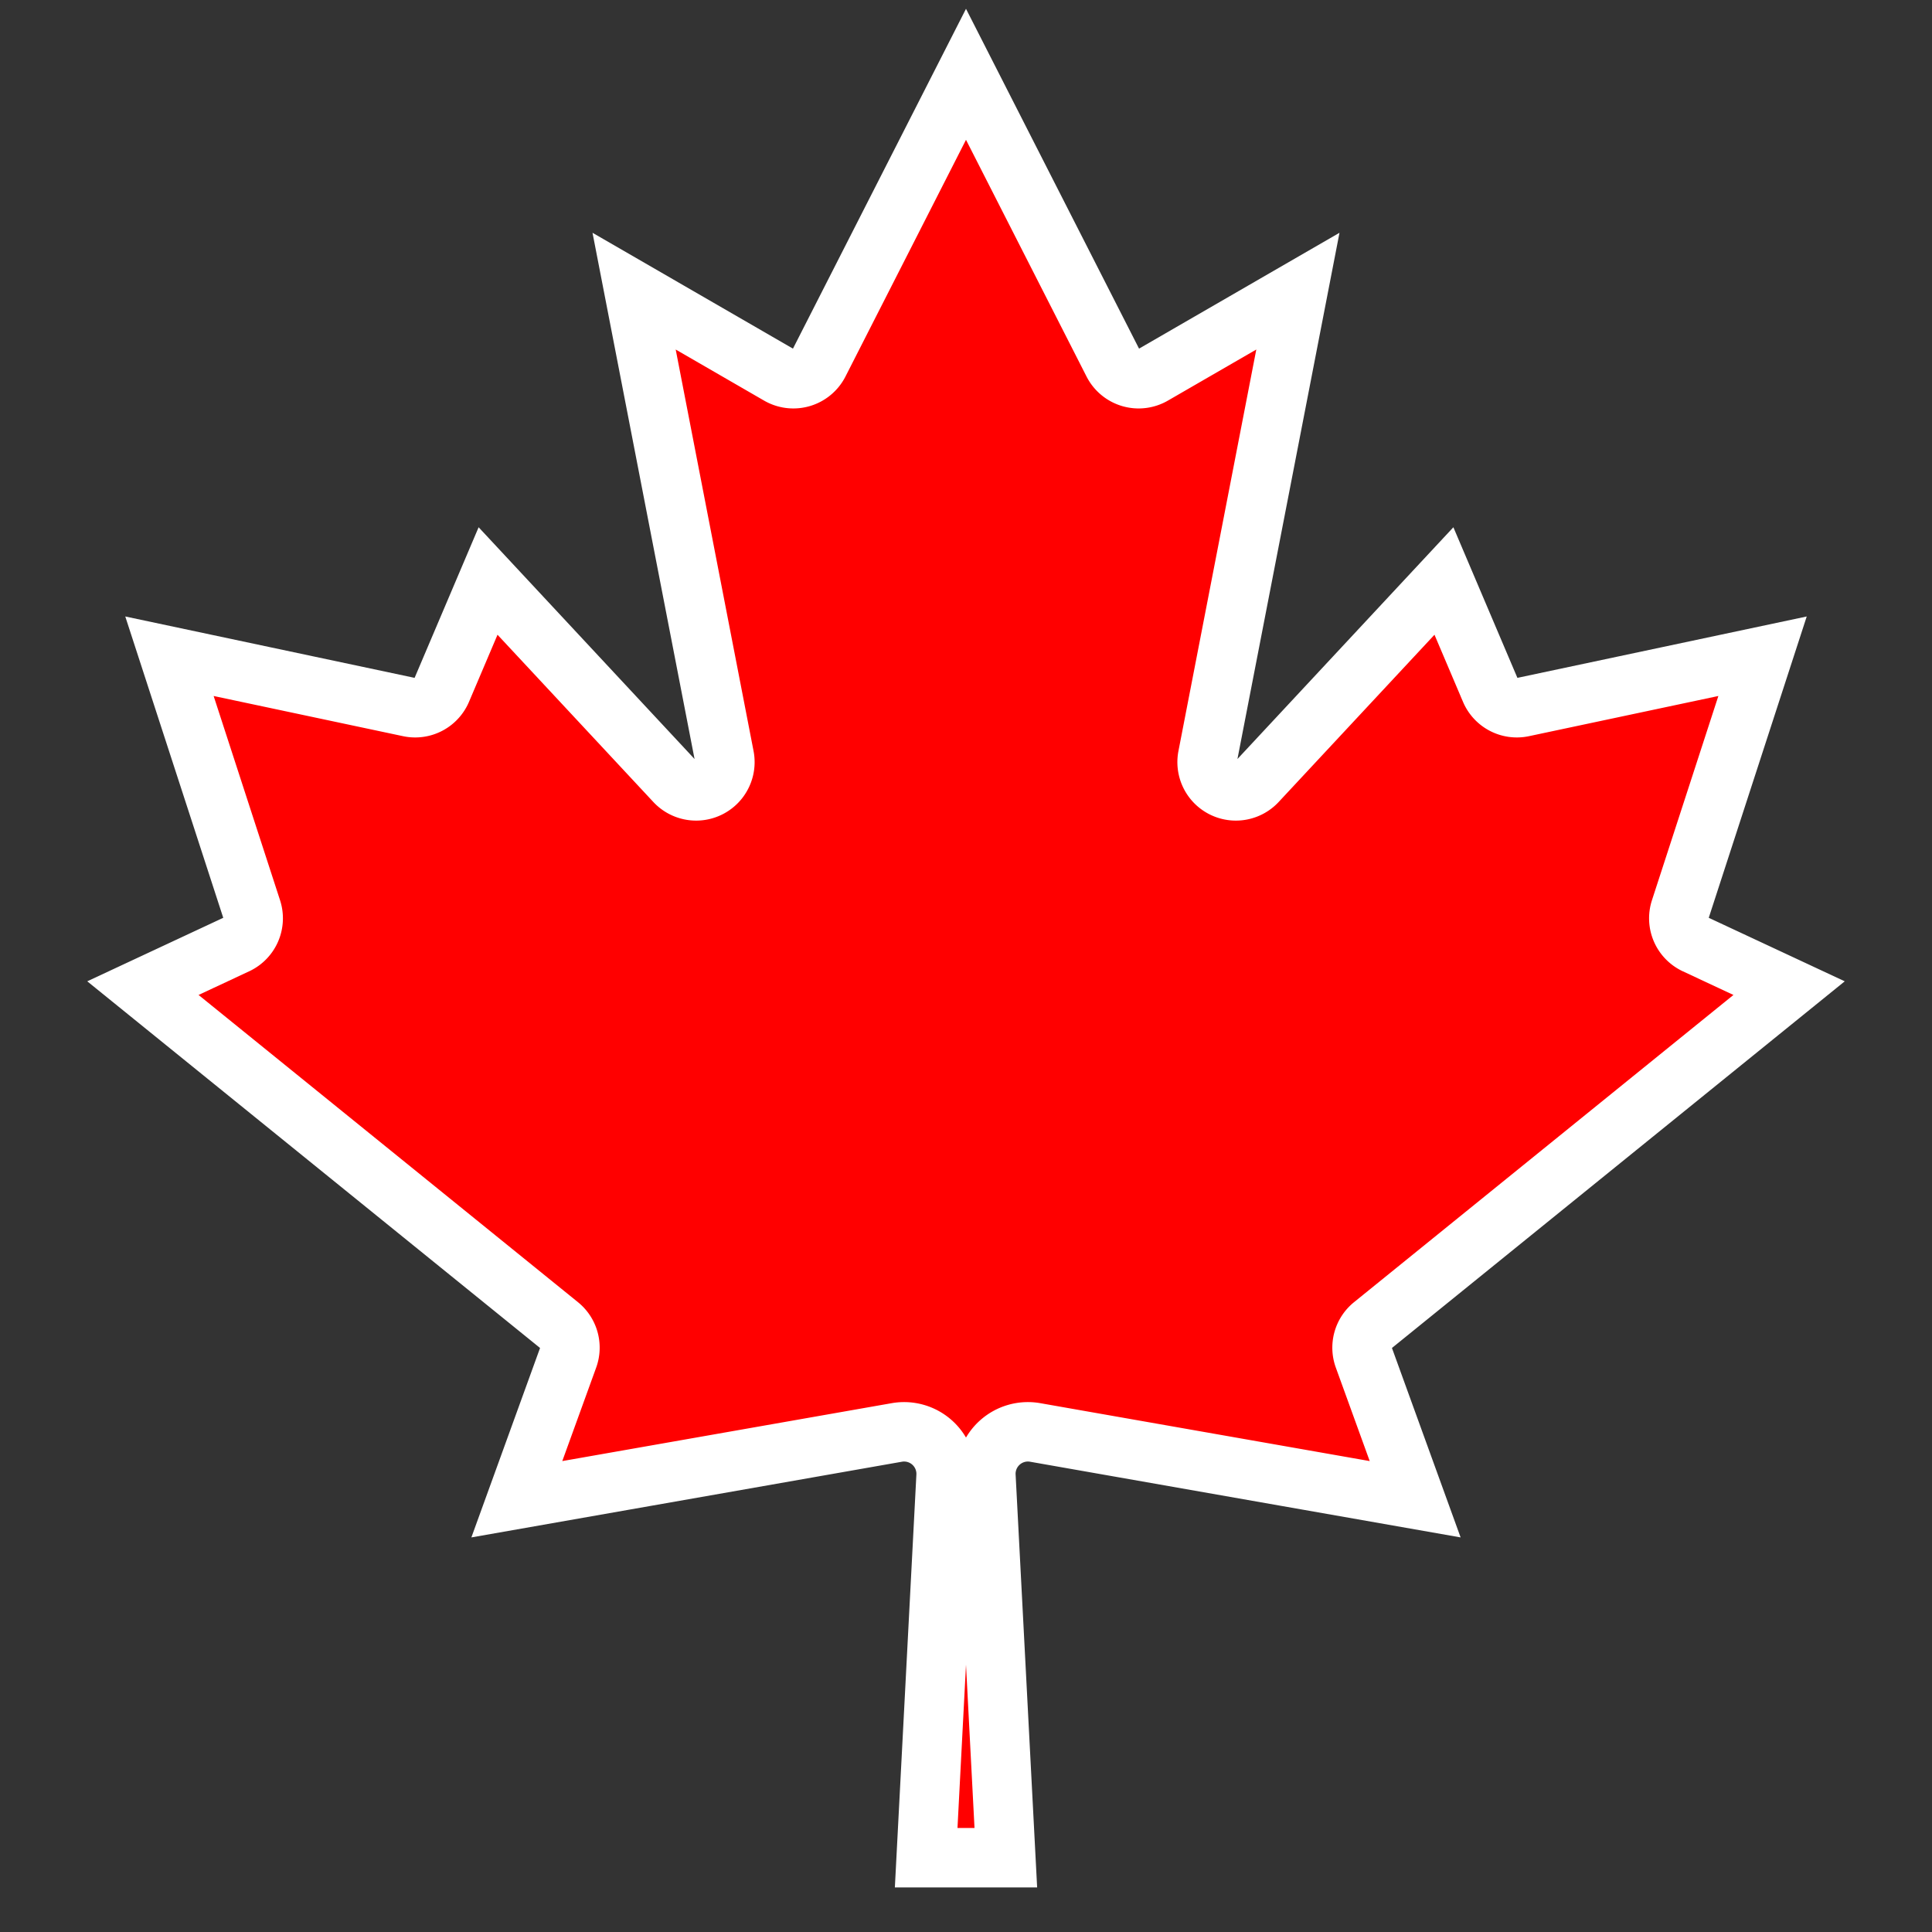 <?xml version="1.0" encoding="UTF-8" standalone="no"?>
<svg
   width="650"
   height="650"
   viewBox="-2015 -2000 4030 4030"
   version="1.1"
   id="svg6"
   sodipodi:docname="Maple_Leaf.svg"
   inkscape:version="1.1 (c68e22c387, 2021-05-23)"
   xmlns:inkscape="http://www.inkscape.org/namespaces/inkscape"
   xmlns:sodipodi="http://sodipodi.sourceforge.net/DTD/sodipodi-0.dtd"
   xmlns="http://www.w3.org/2000/svg"
   xmlns:svg="http://www.w3.org/2000/svg">
  <rect x="-2015" y="-2000" width="4030" height="4030" fill="#333333" stroke="none"/>
  <defs
     id="defs10" />
  <sodipodi:namedview
     id="namedview8"
     pagecolor="#ffffff"
     bordercolor="#666666"
     borderopacity="1.0"
     inkscape:pageshadow="2"
     inkscape:pageopacity="0.0"
     inkscape:pagecheckerboard="0"
     showgrid="false"
     inkscape:zoom="1.0015385"
     inkscape:cx="325"
     inkscape:cy="325.49923"
     inkscape:window-width="1600"
     inkscape:window-height="837"
     inkscape:window-x="-8"
     inkscape:window-y="-8"
     inkscape:window-maximized="1"
     inkscape:current-layer="svg6" />
  <title
     id="title2">maple leaf from the flag of Canada</title>
  <path
     fill="#ff0000"
     d="m -83.077,1875 41.538,-796.615 A 87.692,87.692 0 0 0 -144,987.923 L -936.923,1127.308 -829.846,831.923 a 60,60 0 0 0 -18.462,-67.385 L -1716.923,61.154 -1521.231,-30.231 a 60,60 0 0 0 31.385,-72.923 l -171.692,-528 L -1161.231,-525 a 60,60 0 0 0 67.385,-35.077 l 96.923,-228 L -606.462,-369 a 60,60 0 0 0 102.462,-52.615 l -188.308,-971.077 301.846,174.462 a 60,60 0 0 0 84,-24.923 L -2e-5,-1845 l 306.462,601.846 a 60,60 0 0 0 84,24.923 l 301.846,-174.462 -188.308,971.077 A 60,60 0 0 0 606.462,-369 l 390.462,-419.077 96.923,228 A 60,60 0 0 0 1161.231,-525 l 500.308,-106.154 -171.692,528 a 60,60 0 0 0 31.385,72.923 L 1716.923,61.154 848.308,764.538 a 60,60 0 0 0 -18.462,67.385 L 936.923,1127.308 144,987.923 A 87.692,87.692 0 0 0 41.538,1078.385 L 83.077,1875 Z"
     id="path4"
     style="stroke-width:124;stroke:#ffffff;stroke-opacity:1;stroke-miterlimit:4;stroke-dasharray:none;paint-order:stroke fill markers" />
</svg>
